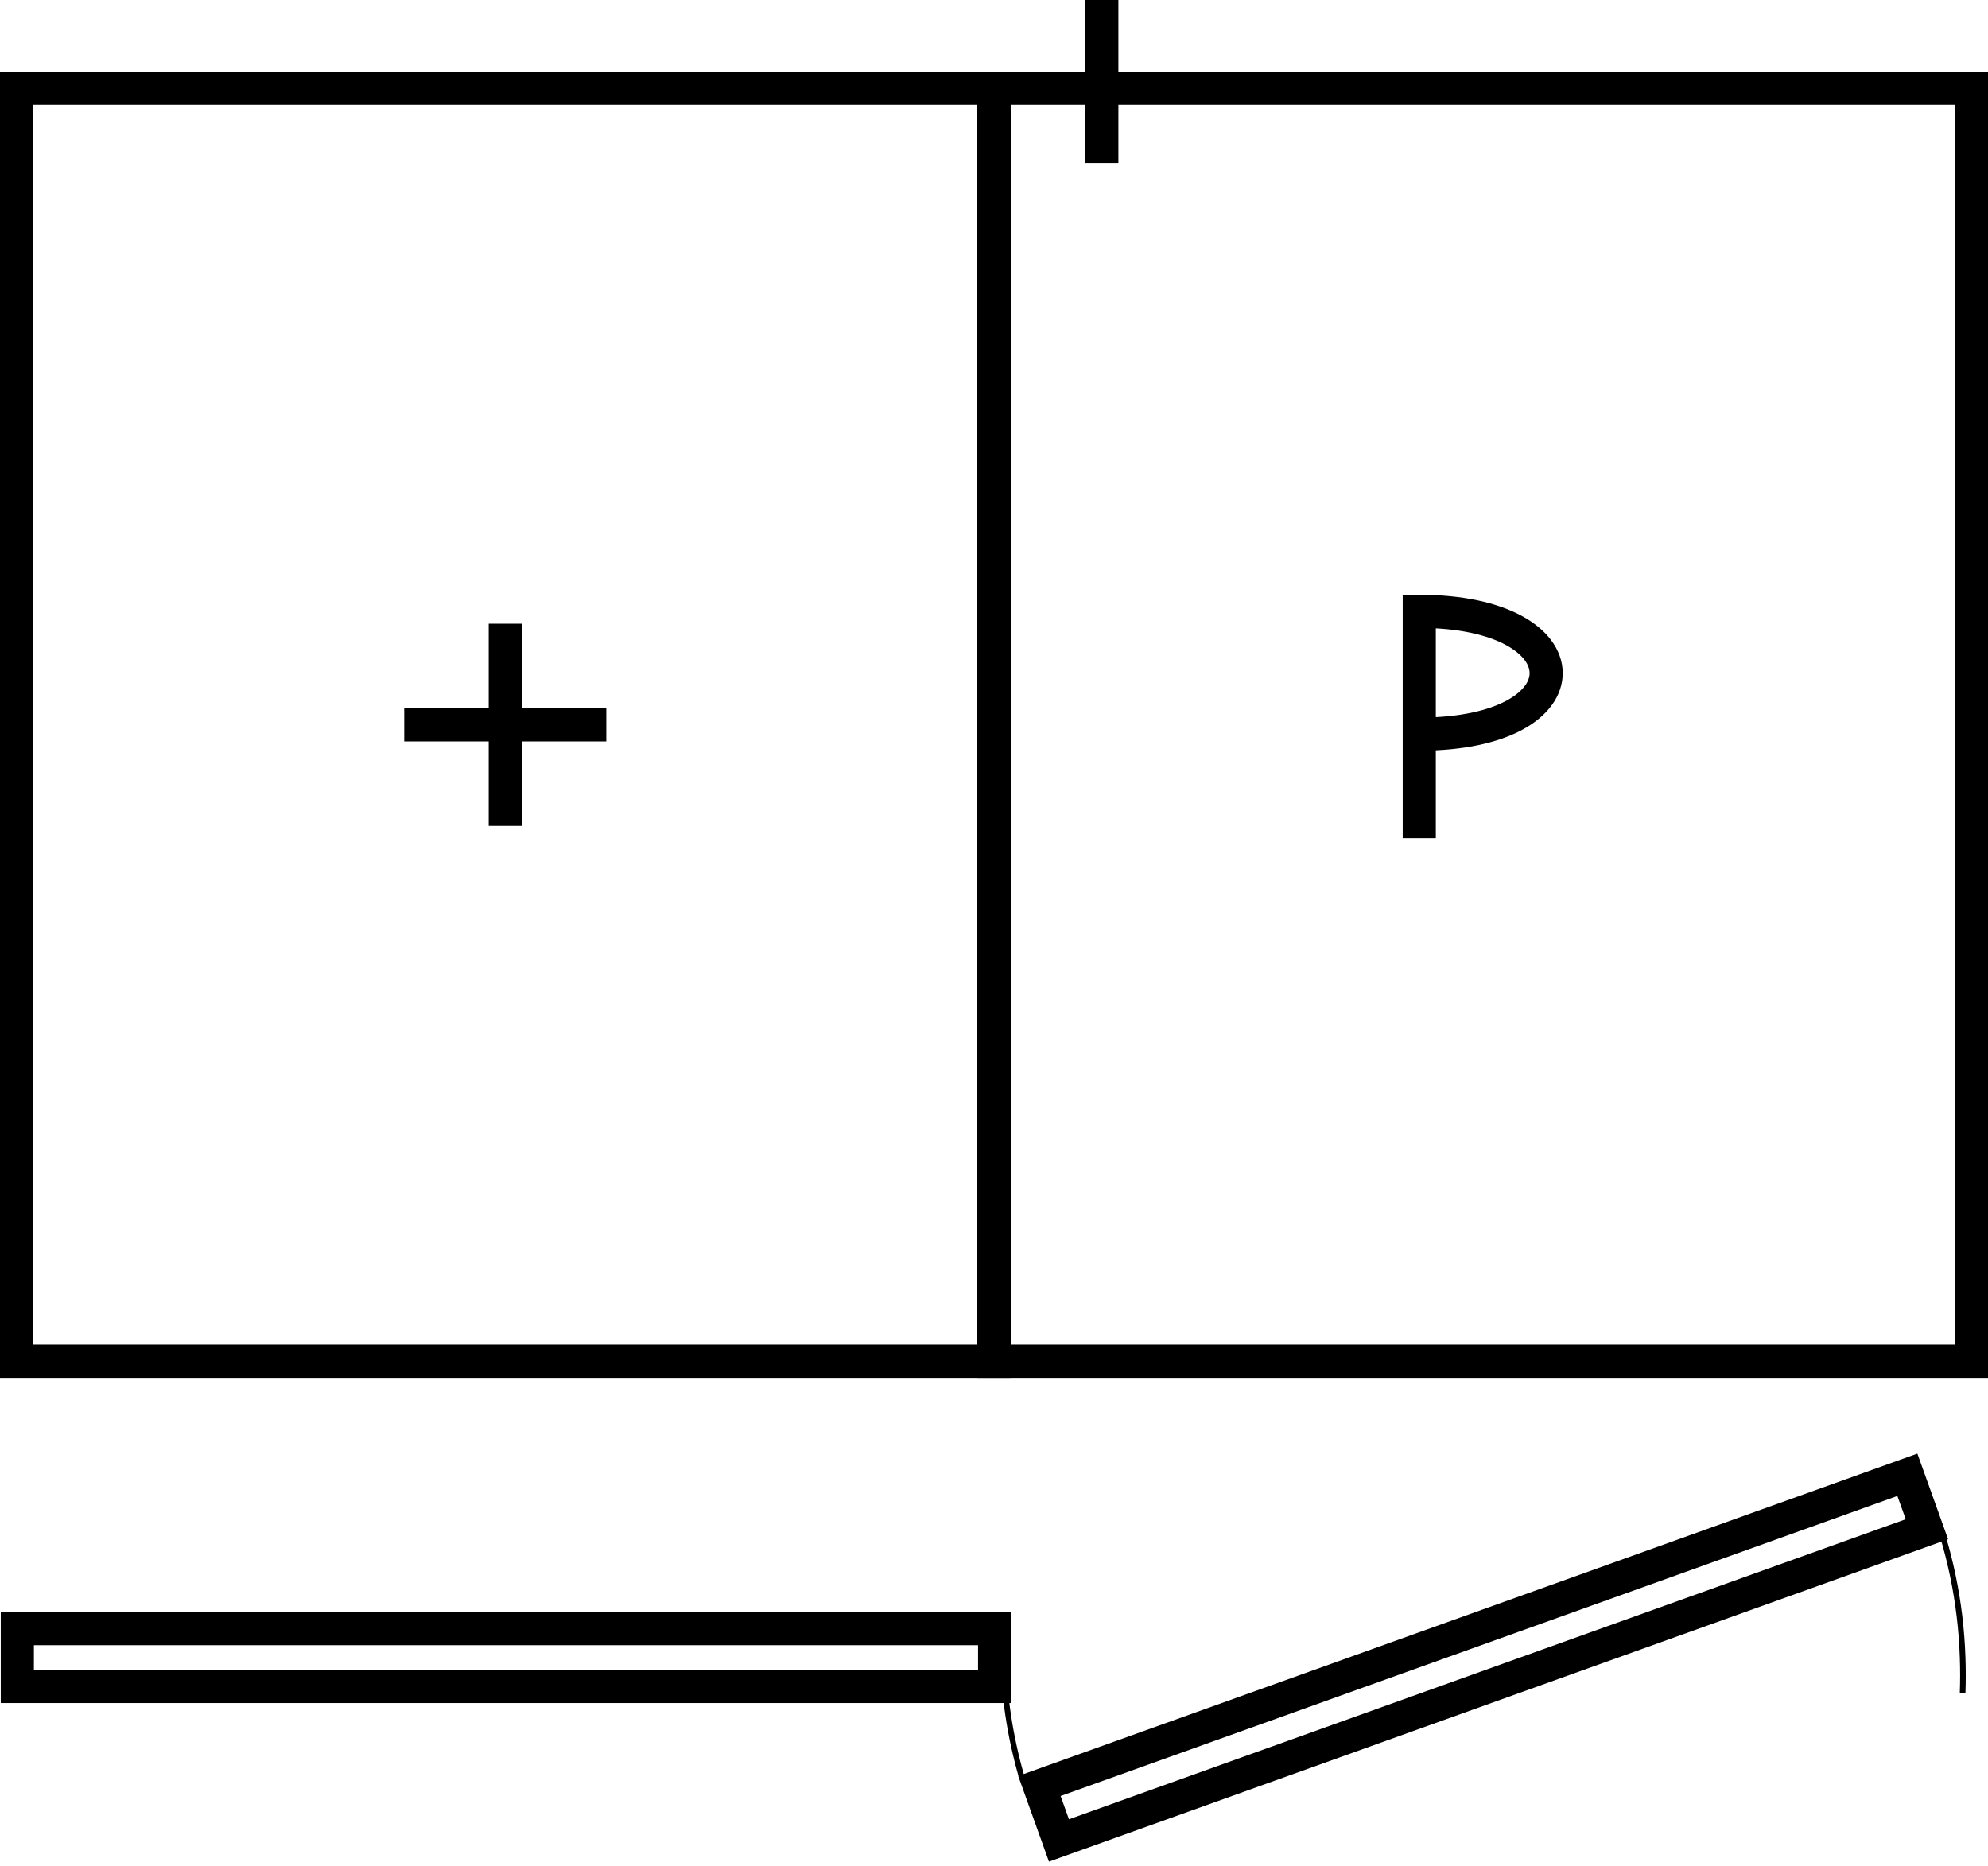 <?xml version="1.0" encoding="UTF-8"?><svg id="Layer_1" xmlns="http://www.w3.org/2000/svg" viewBox="0 0 180.05 169"><defs><style>.cls-1{stroke-width:3px;}.cls-1,.cls-2{fill:none;stroke:#000;stroke-miterlimit:22.93;}.cls-2{stroke-width:.51px;}</style></defs><rect class="cls-1" x="1.57" y="147.53" width="88.51" height="5.24"/><rect class="cls-1" x="92.58" y="147.53" width="83.51" height="5.24" transform="translate(-42.81 54.17) rotate(-19.73)"/><rect class="cls-1" x="1.5" y="7.99" width="88.51" height="115.33"/><rect class="cls-1" x="90.04" y="7.99" width="88.51" height="115.33"/><path class="cls-2" d="m92.51,160.89c-1.03-3.58-1.61-7.35-1.68-11.26"/><path class="cls-2" d="m174.82,135.85c1.73,4.44,2.76,9.23,2.93,14.26.04,1.1.04,2.19,0,3.28"/><path class="cls-1" d="m128.54,75.92v-20.54c15.18,0,15.47,11.12,0,11.12"/><line class="cls-1" x1="99.79" x2="99.79" y2="14.77"/><line class="cls-1" x1="36.61" y1="65.66" x2="54.91" y2="65.66"/><line class="cls-1" x1="45.76" y1="74.81" x2="45.76" y2="56.5"/></svg>